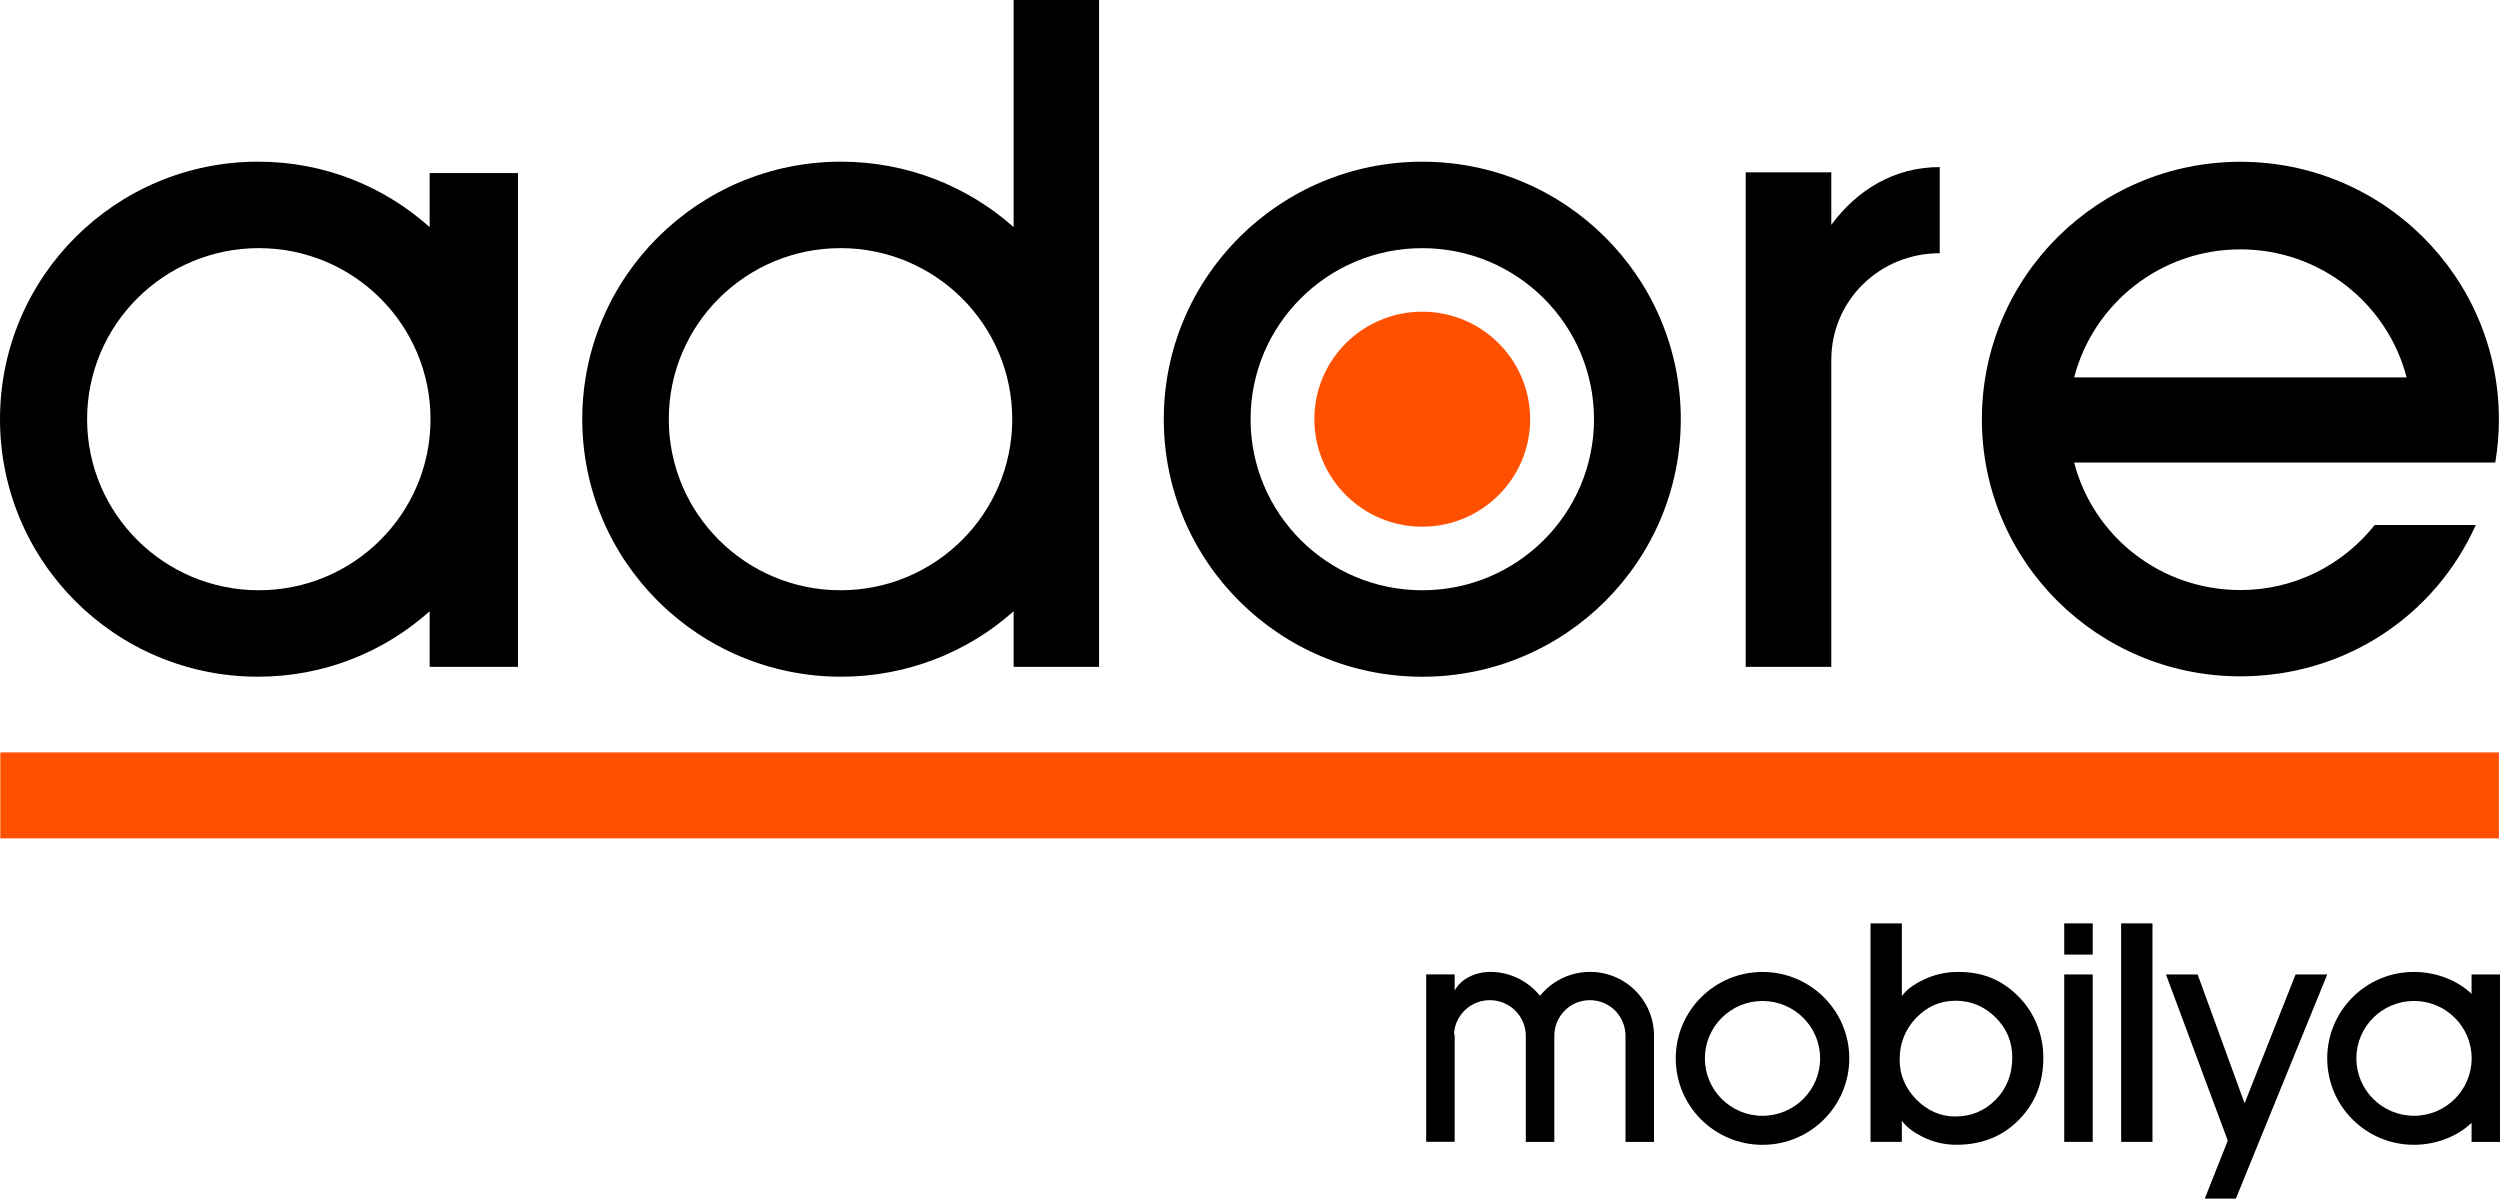 <?xml version="1.0" encoding="UTF-8"?>
<svg xmlns="http://www.w3.org/2000/svg" width="292" height="140" viewBox="0 0 292 140" fill="none">
  <g clip-path="url(#clip0_715_250)">
    <path d="M193.188 121.005V133.374H189.861V121.005C189.861 118.695 188.021 116.819 185.702 116.819C183.383 116.819 181.543 118.695 181.543 121.005V133.374H178.216V121.005C178.216 118.695 176.333 116.819 174.017 116.819C172.996 116.819 172.061 117.183 171.336 117.78C171.233 117.866 171.133 117.956 171.036 118.052C170.99 118.098 170.943 118.148 170.897 118.198C170.807 118.297 170.72 118.4 170.644 118.509C170.601 118.562 170.561 118.618 170.527 118.671C170.447 118.784 170.378 118.9 170.318 119.019C170.155 119.318 170.025 119.639 169.948 119.974C169.892 120.196 169.852 120.431 169.835 120.67C169.829 120.717 169.869 120.763 169.869 120.809C169.869 120.879 169.905 120.952 169.905 121.025V133.365H166.578V113.809H169.905V115.702C170.571 114.426 172.108 113.62 173.731 113.524C173.838 113.517 173.928 113.514 174.037 113.514C175.594 113.514 177.028 113.985 178.226 114.794C178.852 115.214 179.404 115.725 179.876 116.308C180.346 115.722 180.901 115.214 181.527 114.79C182.728 113.985 184.168 113.514 185.722 113.514C187.276 113.514 188.7 113.985 189.901 114.79C191.9 116.136 193.191 118.413 193.191 120.995L193.188 121.005Z" fill="black"></path>
    <path d="M235.857 116.497C234.886 115.483 233.818 114.737 232.657 114.253C231.509 113.766 230.198 113.521 228.721 113.521C227.406 113.521 226.262 113.756 225.141 114.22C224.023 114.691 222.802 115.393 222.136 116.341V107.85H218.477V133.371H222.136V130.912C222.802 131.833 223.96 132.532 225.051 133.01C226.149 133.477 227.293 133.709 228.534 133.709C231.455 133.709 233.861 132.748 235.784 130.819C237.707 128.883 238.662 126.457 238.662 123.554C238.662 122.211 238.416 120.932 237.933 119.719C237.454 118.502 236.759 117.428 235.857 116.494V116.497ZM233.099 128.442C231.808 129.752 230.231 130.405 228.368 130.405C226.658 130.405 225.144 129.745 223.833 128.426C222.532 127.097 221.88 125.546 221.88 123.766C221.88 121.863 222.519 120.242 223.797 118.897C225.087 117.558 226.621 116.885 228.405 116.885C230.188 116.885 231.778 117.531 233.079 118.83C234.38 120.116 235.032 121.681 235.032 123.524C235.032 125.486 234.39 127.123 233.099 128.446V128.442Z" fill="black"></path>
    <path d="M244.429 113.815H241.102V133.371H244.429V113.815Z" fill="black"></path>
    <path d="M244.429 107.85H241.102V111.496H244.429V107.85Z" fill="black"></path>
    <path d="M251.41 107.85H247.75V133.371H251.41V107.85Z" fill="black"></path>
    <path d="M262.167 128.866L256.684 113.815H252.984L260.204 133.225L257.516 140H261.149L271.822 113.815H268.123L262.167 128.866Z" fill="black"></path>
    <path d="M288.679 113.816V116.086C287.015 114.492 284.536 113.521 281.945 113.521C276.348 113.521 271.82 118.038 271.82 123.616C271.82 129.195 276.345 133.712 281.941 133.712C284.533 133.712 287.015 132.741 288.679 131.147V133.374H292.006V113.819H288.679V113.816ZM281.958 130.322C278.242 130.322 275.224 127.319 275.224 123.616C275.224 119.914 278.238 116.911 281.958 116.911C285.678 116.911 288.689 119.914 288.689 123.616C288.689 127.319 285.674 130.322 281.958 130.322Z" fill="black"></path>
    <path d="M205.861 113.524C200.265 113.524 195.727 118.042 195.727 123.62C195.727 129.198 200.261 133.716 205.861 133.716C211.46 133.716 215.995 129.195 215.995 123.62C215.995 118.045 211.46 113.524 205.861 113.524ZM205.861 130.325C202.141 130.325 199.13 127.322 199.13 123.62C199.13 119.918 202.144 116.915 205.861 116.915C209.577 116.915 212.591 119.918 212.591 123.62C212.591 127.322 209.577 130.325 205.861 130.325Z" fill="black"></path>
    <path d="M291.873 87.88H0.039V97.923H291.873V87.88Z" fill="#FF5000"></path>
    <path d="M166.119 61.517C173.082 61.517 178.721 55.895 178.721 48.962C178.721 42.028 173.082 36.406 166.119 36.406C159.155 36.406 153.516 42.028 153.516 48.962C153.516 55.895 159.155 61.517 166.119 61.517Z" fill="#FF5000"></path>
    <path d="M50.185 20.218V26.529C44.862 21.776 37.879 18.882 30.153 18.882C13.481 18.886 0 32.349 0 48.961C0 65.573 13.461 79.04 30.133 79.04C37.859 79.04 44.862 76.15 50.185 71.394V77.89H60.499V20.218H50.185ZM30.23 68.941C19.154 68.941 10.174 59.995 10.174 48.961C10.174 37.927 19.154 28.982 30.23 28.982C41.306 28.982 50.285 37.927 50.285 48.961C50.285 59.995 41.306 68.941 30.23 68.941Z" fill="black"></path>
    <path d="M118.39 0V26.529C113.066 21.776 105.95 18.883 98.228 18.883C81.552 18.883 68.008 32.349 68.008 48.961C68.008 65.573 81.566 79.04 98.241 79.04C105.966 79.04 113.066 76.15 118.39 71.394V77.89H128.371V0H118.39ZM98.174 68.941C87.099 68.941 78.115 59.995 78.115 48.961C78.115 37.928 87.095 28.982 98.174 28.982C109.253 28.982 118.23 37.928 118.23 48.961C118.23 59.995 109.25 68.941 98.174 68.941Z" fill="black"></path>
    <path d="M166.123 18.886C149.448 18.886 135.93 32.352 135.93 48.965C135.93 65.577 149.448 79.043 166.123 79.043C182.798 79.043 196.316 65.577 196.316 48.965C196.316 32.352 182.798 18.886 166.123 18.886ZM166.123 68.944C155.047 68.944 146.067 59.998 146.067 48.965C146.067 37.931 155.047 28.985 166.123 28.985C177.199 28.985 186.178 37.931 186.178 48.965C186.178 59.998 177.199 68.944 166.123 68.944Z" fill="black"></path>
    <path d="M277.365 61.318C273.688 65.958 268.029 68.918 261.678 68.918C252.342 68.918 244.497 62.644 242.261 54.026H291.448C291.724 52.369 291.871 50.695 291.871 48.985C291.871 32.373 278.353 18.896 261.678 18.896C245.002 18.896 231.484 32.356 231.484 48.968C231.484 65.58 245.002 78.997 261.678 78.997C273.894 78.997 284.418 71.924 289.169 61.318H277.361H277.365ZM261.678 29.125C271.013 29.125 278.858 35.465 281.094 44.083H242.261C244.497 35.465 252.342 29.125 261.678 29.125Z" fill="black"></path>
    <path d="M213.896 42.038C213.896 35.067 219.562 29.575 226.559 29.575V19.516C221.229 19.516 216.894 22.2 213.896 26.264V20.125H203.898V77.887H213.896V42.034V42.038Z" fill="black"></path>
  </g>
  <defs>
    <clipPath id="clip0_715_250">
      <rect width="292" height="140" fill="white"></rect>
    </clipPath>
  </defs>
</svg>
